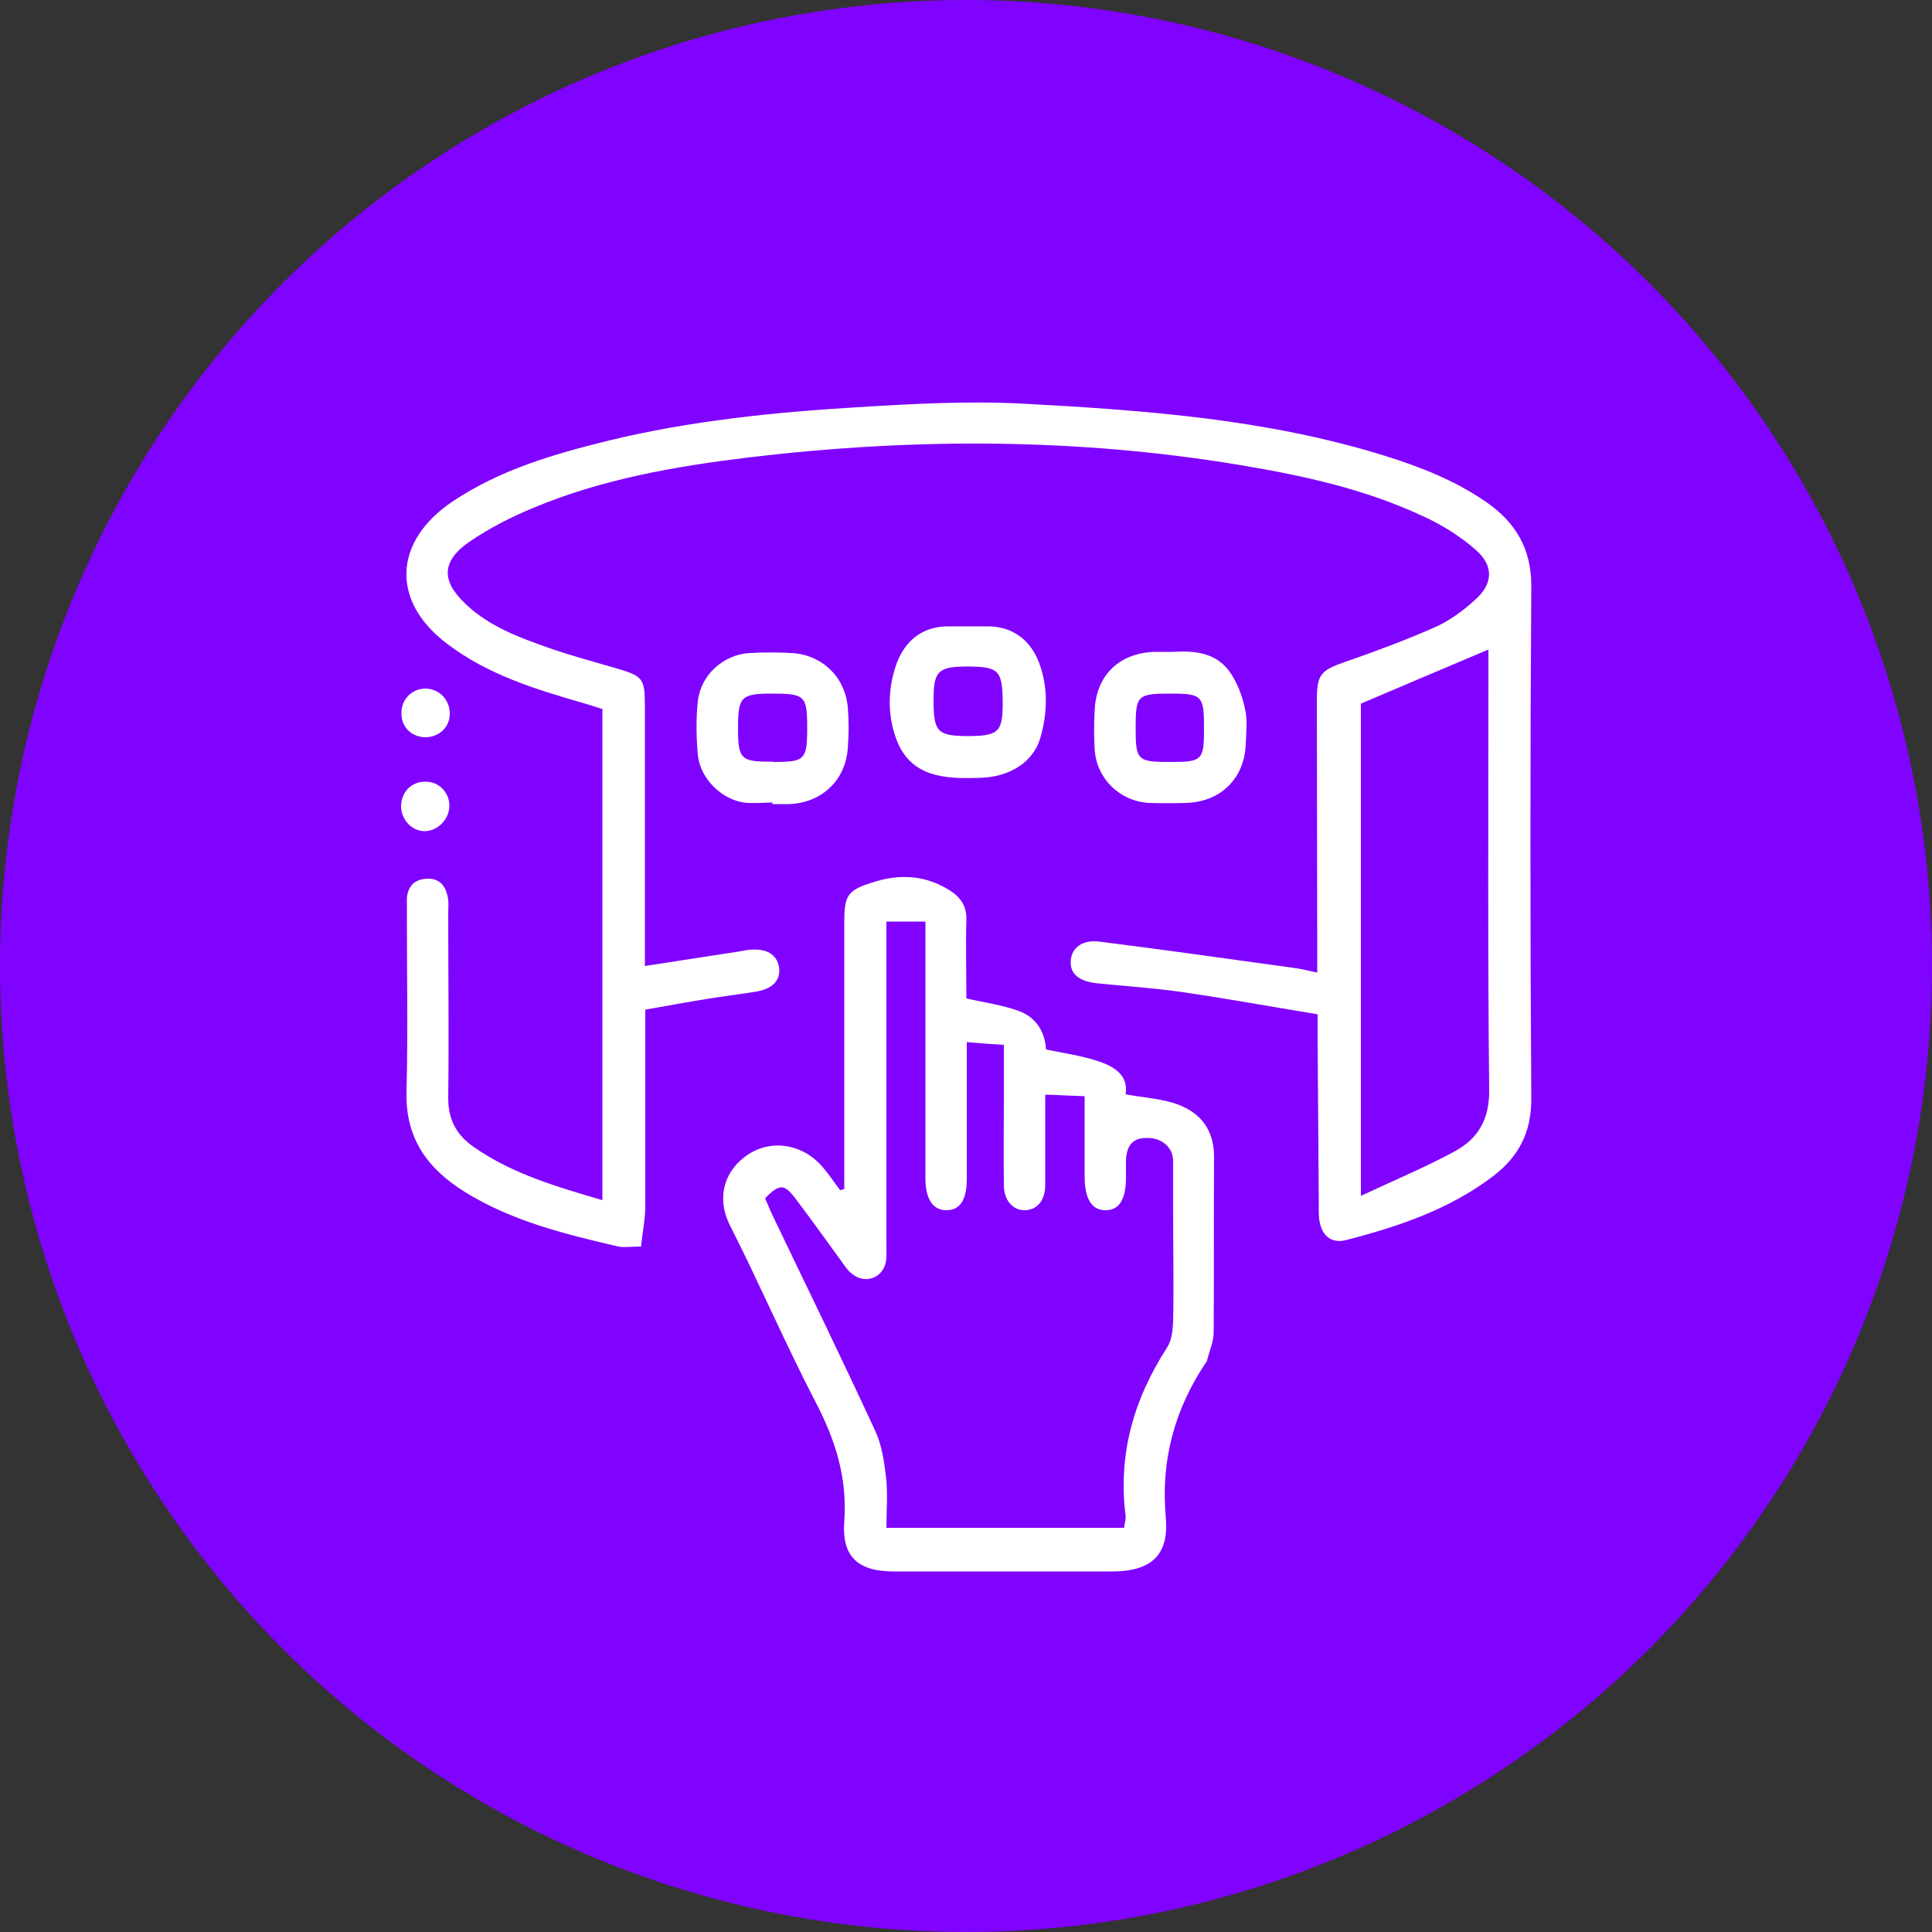 <?xml version="1.0" encoding="UTF-8"?>
<svg id="Capa_2" data-name="Capa 2" xmlns="http://www.w3.org/2000/svg" viewBox="0 0 50 50">
  <rect x="0" y="0" width="50" height="50" fill="#333333" stroke="none"/>
  <defs>
    <style>
      .cls-1 {
        fill: #fff;
      }

      .cls-2 {
        fill: #8002ff;
      }
    </style>
  </defs>
  <g id="Capa_1-2" data-name="Capa 1">
    <circle class="cls-2" cx="25" cy="25" r="25"/>
    <g>
      <path class="cls-1" d="m34.09,25.16c0-.26,0-.46,0-.65,0-2.13-.01-4.25-.01-6.38,0-.68.1-.78.73-1,.78-.27,1.56-.56,2.31-.89.39-.17.75-.44,1.06-.72.47-.42.48-.89,0-1.3-.4-.35-.87-.64-1.35-.86-1.5-.7-3.09-1.05-4.71-1.32-4.24-.71-8.5-.71-12.76-.2-1.89.23-3.78.56-5.55,1.3-.58.24-1.15.53-1.66.88-.74.51-.73,1.03-.08,1.63.61.57,1.37.85,2.14,1.12.54.19,1.1.34,1.65.5.8.23.83.26.83,1.07,0,2.02,0,4.04,0,6.05,0,.19,0,.39,0,.61.84-.13,1.62-.25,2.4-.37.11-.02.21-.04.32-.05.43-.04.69.12.75.44.05.33-.14.56-.57.64-.43.07-.86.12-1.28.19-.51.08-1.03.18-1.61.28,0,.21,0,.4,0,.59,0,1.5,0,2.99,0,4.49,0,.33-.07.66-.11,1.05-.25,0-.43.03-.59,0-1.37-.32-2.73-.65-3.95-1.4-.97-.6-1.56-1.38-1.53-2.6.04-1.53.01-3.06.01-4.59,0-.14,0-.29,0-.43.03-.32.21-.49.53-.5.31-.01.46.18.52.44.04.15.02.32.02.48,0,1.59.02,3.17,0,4.76,0,.57.22.96.67,1.27.99.69,2.13,1.02,3.32,1.37v-12.71c-.15-.05-.31-.1-.48-.15-1.25-.36-2.49-.74-3.54-1.54-1.46-1.1-1.39-2.65.14-3.68,1.24-.83,2.63-1.23,4.05-1.58,2.11-.51,4.26-.73,6.41-.86,1.45-.09,2.92-.17,4.37-.09,3.13.17,6.25.4,9.28,1.34.93.29,1.83.64,2.64,1.2.76.53,1.17,1.2,1.17,2.17-.03,4.43-.03,8.86,0,13.29,0,.86-.33,1.49-.99,1.99-1.13.86-2.44,1.3-3.79,1.65-.38.1-.63-.09-.7-.48-.03-.16-.02-.32-.02-.48-.01-1.41-.02-2.81-.03-4.22,0-.2,0-.39,0-.66-1.21-.2-2.37-.41-3.54-.58-.71-.1-1.43-.15-2.15-.22-.48-.05-.72-.24-.7-.58.02-.34.3-.56.75-.5,1.68.21,3.35.45,5.03.68.18.02.35.07.61.12Zm4.43-8.35c-1.14.48-2.24.95-3.3,1.4v12.74c.89-.42,1.69-.75,2.44-1.16.6-.33.89-.83.88-1.59-.04-3.62-.02-7.23-.02-10.85v-.54Z"/>
      <path class="cls-1" d="m21.85,30.75c0-.17,0-.35,0-.52,0-2.13,0-4.25,0-6.38,0-.68.09-.81.72-1.01.7-.23,1.38-.2,2.02.21.28.18.43.41.42.76-.02.68,0,1.36,0,2.03.48.11.95.17,1.37.33.46.17.67.57.69.99.48.1.92.16,1.34.3.43.14.8.37.72.86.48.09.93.11,1.34.26.61.22.95.67.95,1.36-.01,1.51,0,3.03-.01,4.54,0,.24-.11.48-.17.72,0,.03-.03.06-.05.09-.8,1.21-1.15,2.51-1.02,3.98.09.99-.39,1.4-1.4,1.4-1.87,0-3.75,0-5.62,0-.94,0-1.37-.37-1.3-1.3.08-1.13-.23-2.1-.74-3.08-.78-1.5-1.45-3.06-2.21-4.56-.39-.76-.13-1.48.49-1.87.62-.39,1.43-.24,1.93.38.15.18.28.37.42.56.04,0,.08-.02.11-.03Zm5.2-2.41c0,.86,0,1.59,0,2.33,0,.39-.2.63-.5.65-.32.02-.57-.24-.57-.65-.01-.77,0-1.55,0-2.32,0-.41,0-.82,0-1.31-.34-.02-.63-.04-.96-.07,0,.27,0,.45,0,.62,0,.97,0,1.95,0,2.92,0,.54-.17.8-.51.81-.36.01-.56-.28-.56-.82,0-1.5,0-2.99,0-4.49,0-.7,0-1.4,0-2.16h-1.01v.63c0,2.56,0,5.12,0,7.67,0,.16.01.33-.01.49-.08.45-.56.61-.9.31-.11-.09-.19-.22-.27-.33-.39-.54-.78-1.08-1.18-1.61-.29-.38-.41-.37-.78,0,.07.16.14.34.23.52.88,1.83,1.77,3.66,2.62,5.5.17.36.23.79.28,1.19.05.44.01.89.01,1.32h6.15c.02-.14.05-.23.04-.31-.2-1.59.21-3.02,1.07-4.35.12-.18.15-.44.16-.67.02-.95,0-1.91,0-2.86,0-.43,0-.87,0-1.3,0-.36-.3-.61-.68-.6-.36,0-.52.18-.54.58,0,.14,0,.29,0,.43,0,.58-.17.85-.51.86-.37.01-.56-.28-.56-.88,0-.66,0-1.33,0-2.07-.34-.01-.63-.03-.99-.04Z"/>
      <path class="cls-1" d="m30.37,16.87c.51-.03,1.08,0,1.45.51.2.28.33.63.4.96.07.29.03.61.02.91-.03.89-.64,1.5-1.54,1.53-.32.01-.65.01-.97,0-.76-.05-1.35-.63-1.4-1.38-.02-.34-.02-.68,0-1.02.04-.91.64-1.48,1.55-1.51.14,0,.29,0,.49,0Zm.79,1.97c0-.84-.05-.89-.88-.89-.84,0-.89.05-.89.88,0,.84.04.89.88.89.85,0,.89-.04.89-.88Z"/>
      <path class="cls-1" d="m25.09,16.21c.18,0,.36,0,.54,0,.63.03,1.05.39,1.26.94.24.63.22,1.31.03,1.96-.19.63-.81,1-1.55,1.02-.9.03-1.79,0-2.17-.99-.24-.64-.23-1.35.02-2.01.22-.55.64-.9,1.27-.92.2,0,.39,0,.59,0,0,0,0,0,0,0Zm-.09,2.84c.82,0,.94-.09.95-.79,0-.89-.08-1-.84-1.01-.82-.01-.95.1-.95.85,0,.83.09.94.85.95Z"/>
      <path class="cls-1" d="m20,20.77c-.25,0-.51.03-.75,0-.59-.09-1.13-.63-1.19-1.23-.04-.46-.05-.93,0-1.39.07-.68.66-1.21,1.34-1.25.36-.02.72-.02,1.08,0,.78.04,1.38.6,1.46,1.39.03.36.03.72,0,1.08-.06.83-.68,1.41-1.52,1.44-.14,0-.29,0-.43,0v-.02Zm0-1.05c.83,0,.89-.05.89-.89,0-.82-.06-.88-.9-.88-.81,0-.89.08-.89.89,0,.81.07.88.9.87Z"/>
      <path class="cls-1" d="m10.38,20.87c0-.37.27-.65.64-.64.34,0,.61.28.61.62,0,.35-.3.66-.64.66-.33,0-.6-.29-.61-.63Z"/>
      <path class="cls-1" d="m11,17.82c.36,0,.64.28.64.65,0,.35-.27.6-.62.61-.35,0-.62-.24-.63-.59-.02-.37.25-.66.61-.67Z"/>
    </g>
  </g>
</svg>